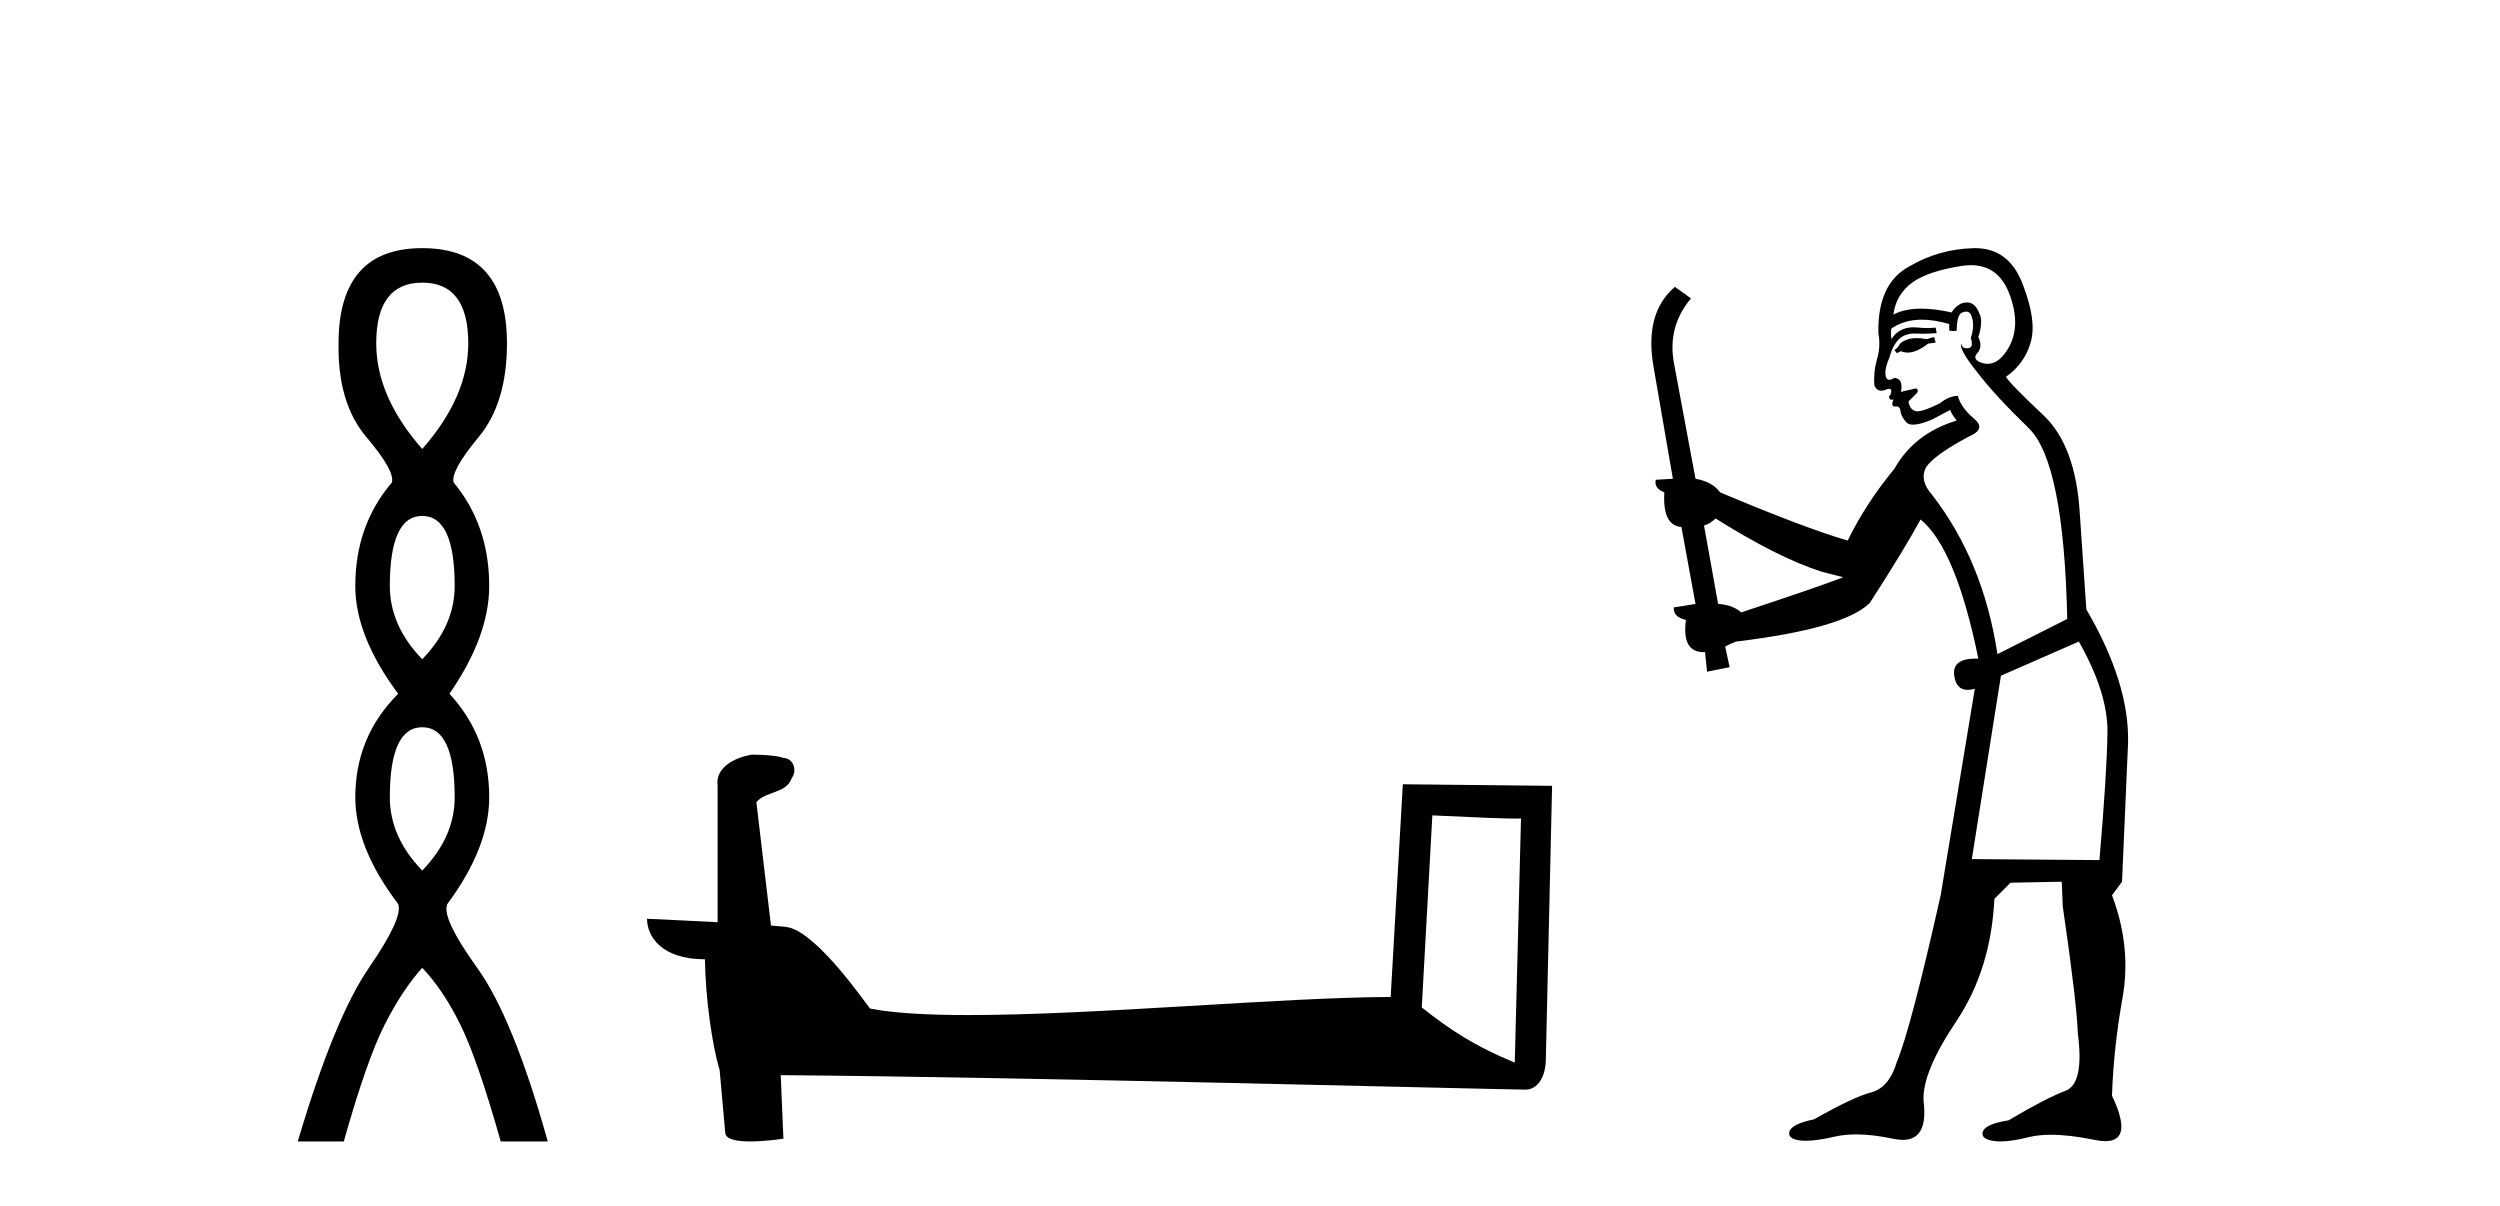 <?xml version='1.0' encoding='UTF-8' standalone='yes'?><svg xmlns='http://www.w3.org/2000/svg' xmlns:xlink='http://www.w3.org/1999/xlink' width='85.0' height='41.0' ><path d='M 14.356 9.61 Q 15.921 9.61 15.921 11.673 Q 15.921 13.487 14.356 15.265 Q 12.792 13.487 12.792 11.673 Q 12.792 9.61 14.356 9.61 ZM 14.356 17.541 Q 15.459 17.541 15.459 19.924 Q 15.459 21.276 14.356 22.414 Q 13.254 21.276 13.254 19.924 Q 13.254 17.541 14.356 17.541 ZM 14.356 24.726 Q 15.459 24.726 15.459 27.108 Q 15.459 28.46 14.356 29.598 Q 13.254 28.46 13.254 27.108 Q 13.254 24.726 14.356 24.726 ZM 14.356 8.437 Q 11.511 8.437 11.511 11.673 Q 11.476 13.7 12.454 14.856 Q 13.432 16.012 13.325 16.403 Q 12.08 17.862 12.08 19.924 Q 12.08 21.631 13.538 23.588 Q 12.08 25.046 12.08 27.108 Q 12.08 28.816 13.538 30.736 Q 13.716 31.198 12.543 32.906 Q 11.369 34.613 10.124 38.809 L 11.689 38.809 Q 12.471 36.035 13.076 34.844 Q 13.681 33.652 14.356 32.906 Q 15.068 33.652 15.655 34.844 Q 16.241 36.035 17.024 38.809 L 18.624 38.809 Q 17.451 34.613 16.224 32.906 Q 14.997 31.198 15.21 30.736 Q 16.633 28.816 16.633 27.108 Q 16.633 25.046 15.281 23.588 Q 16.633 21.631 16.633 19.924 Q 16.633 17.862 15.423 16.403 Q 15.317 16.012 16.277 14.856 Q 17.237 13.7 17.237 11.673 Q 17.237 8.437 14.356 8.437 Z' style='fill:#000000;stroke:none' /><path d='M 48.7 27.723 C 50.289 27.8 51.167 27.832 51.543 27.832 C 51.621 27.832 51.677 27.831 51.714 27.828 L 51.714 27.828 L 51.502 36.128 C 50.138 35.572 49.297 35.009 48.34 34.253 L 48.7 27.723 ZM 25.625 25.659 C 25.58 25.659 25.547 25.66 25.532 25.661 C 25.007 25.758 24.308 26.078 24.399 26.723 C 24.399 28.267 24.399 29.811 24.399 31.355 C 23.37 31.301 22.313 31.253 21.999 31.238 L 21.999 31.238 C 21.999 31.82 22.47 32.616 23.968 32.616 C 23.984 33.929 24.214 35.537 24.46 36.358 C 24.462 36.357 24.463 36.356 24.465 36.355 L 24.658 38.506 C 24.658 38.744 25.065 38.809 25.511 38.809 C 26.046 38.809 26.636 38.715 26.636 38.715 L 26.545 36.555 L 26.545 36.555 C 34.979 36.621 51.073 37.047 51.871 37.047 C 52.284 37.047 52.559 36.605 52.559 35.989 L 52.771 26.718 L 47.696 26.665 L 47.283 33.897 C 43.605 33.908 37.251 34.512 32.932 34.512 C 31.559 34.512 30.391 34.451 29.581 34.29 C 29.417 34.093 27.832 31.783 26.824 31.533 C 26.745 31.513 26.508 31.491 26.213 31.468 C 26.048 30.07 25.882 28.673 25.717 27.276 C 26.033 26.887 26.734 26.993 26.92 26.454 C 27.111 26.201 26.981 25.779 26.636 25.769 C 26.417 25.682 25.857 25.659 25.625 25.659 Z' style='fill:#000000;stroke:none' /><path d='M 65.761 11.461 L 65.504 11.53 Q 65.325 11.495 65.171 11.495 Q 65.018 11.495 64.889 11.53 Q 64.633 11.615 64.582 11.717 Q 64.531 11.82 64.411 11.905 L 64.497 12.008 L 64.633 11.94 Q 64.741 11.988 64.862 11.988 Q 65.165 11.988 65.556 11.683 L 65.812 11.649 L 65.761 11.461 ZM 67.009 9.016 Q 67.932 9.016 68.306 9.958 Q 68.716 11.017 68.323 11.769 Q 67.995 12.37 67.579 12.37 Q 67.476 12.37 67.366 12.332 Q 67.076 12.23 67.195 12.042 Q 67.435 11.82 67.264 11.461 Q 67.435 10.915 67.298 10.658 Q 67.16 10.283 66.877 10.283 Q 66.773 10.283 66.649 10.334 Q 66.427 10.47 66.358 10.624 Q 65.785 10.494 65.328 10.494 Q 64.764 10.494 64.377 10.693 Q 64.462 10.009 65.026 9.599 Q 65.59 9.206 66.734 9.036 Q 66.877 9.016 67.009 9.016 ZM 58.33 17.628 Q 60.448 18.96 61.934 19.438 L 62.669 19.626 Q 61.934 19.917 59.201 20.822 Q 58.911 20.566 58.415 20.532 L 57.937 17.867 Q 58.159 17.799 58.33 17.628 ZM 66.848 10.595 Q 66.993 10.595 67.042 10.778 Q 67.144 11.068 67.008 11.495 Q 67.11 11.82 66.922 11.837 Q 66.891 11.842 66.863 11.842 Q 66.712 11.842 66.683 11.683 L 66.683 11.683 Q 66.598 11.871 67.213 12.64 Q 67.81 13.426 68.989 14.57 Q 70.168 15.732 70.287 21.044 L 67.913 22.24 Q 67.435 19.08 65.692 16.825 Q 65.265 16.347 65.47 15.92 Q 65.692 15.51 66.939 14.843 Q 67.554 14.587 67.11 14.228 Q 66.683 13.87 66.563 13.46 Q 66.273 13.46 65.949 13.716 Q 65.412 13.984 65.191 13.984 Q 65.144 13.984 65.111 13.972 Q 64.924 13.904 64.889 13.648 L 65.146 13.391 Q 65.265 13.289 65.146 13.204 L 64.633 13.323 Q 64.719 12.879 64.411 12.845 Q 64.304 12.914 64.234 12.914 Q 64.149 12.914 64.121 12.811 Q 64.052 12.589 64.24 12.162 Q 64.343 11.752 64.565 11.53 Q 64.77 11.34 65.091 11.34 Q 65.118 11.34 65.146 11.342 Q 65.265 11.347 65.383 11.347 Q 65.618 11.347 65.846 11.325 L 65.812 11.137 Q 65.684 11.154 65.534 11.154 Q 65.385 11.154 65.214 11.137 Q 65.135 11.128 65.061 11.128 Q 64.562 11.128 64.309 11.53 Q 64.274 11.273 64.309 11.171 Q 64.741 10.869 65.344 10.869 Q 65.767 10.869 66.273 11.017 L 66.273 11.239 Q 66.35 11.256 66.414 11.256 Q 66.478 11.256 66.529 11.239 Q 66.529 10.693 66.717 10.624 Q 66.79 10.595 66.848 10.595 ZM 70.68 21.813 Q 71.671 23.555 71.654 24.905 Q 71.637 26.254 71.381 29.243 L 67.042 29.209 L 68.032 22.974 L 70.68 21.813 ZM 67.156 8.437 Q 67.125 8.437 67.093 8.438 Q 65.914 8.472 64.924 9.053 Q 63.83 9.633 63.865 11.325 Q 63.95 11.786 63.813 12.23 Q 63.694 12.657 63.728 13.101 Q 63.801 13.284 63.961 13.284 Q 64.026 13.284 64.104 13.255 Q 64.183 13.22 64.231 13.22 Q 64.347 13.22 64.274 13.426 Q 64.206 13.46 64.24 13.545 Q 64.263 13.591 64.316 13.591 Q 64.343 13.591 64.377 13.579 L 64.377 13.579 Q 64.281 13.82 64.425 13.82 Q 64.435 13.82 64.445 13.819 Q 64.459 13.817 64.472 13.817 Q 64.601 13.817 64.616 13.972 Q 64.633 14.16 64.821 14.365 Q 64.895 14.439 65.045 14.439 Q 65.277 14.439 65.692 14.263 L 66.307 13.938 Q 66.358 14.092 66.529 14.297 Q 65.077 14.741 64.411 15.937 Q 63.437 17.115 62.823 18.379 Q 61.353 17.952 58.484 16.74 Q 58.227 16.381 57.647 16.278 L 56.912 12.332 Q 56.69 11.102 57.493 10.146 L 56.946 9.753 Q 55.887 10.658 56.229 12.52 L 56.878 16.278 L 56.297 16.312 Q 56.229 16.603 56.588 16.74 Q 56.519 17.867 57.168 17.918 L 57.647 20.532 Q 57.271 20.6 56.912 20.651 Q 56.878 20.976 57.322 21.078 Q 57.173 22.173 57.925 22.173 Q 57.948 22.173 57.971 22.172 L 58.04 22.838 L 58.808 22.684 L 58.655 21.984 Q 58.842 21.881 59.03 21.813 Q 62.703 21.369 63.574 20.498 Q 64.753 18.67 65.299 17.662 Q 66.495 18.636 67.264 22.394 Q 67.216 22.392 67.171 22.392 Q 66.363 22.392 66.444 22.974 Q 66.511 23.456 66.902 23.456 Q 67.011 23.456 67.144 23.419 L 67.144 23.419 L 65.983 30.439 Q 64.958 35 64.497 36.093 Q 64.24 36.964 63.642 37.135 Q 63.027 37.289 61.678 38.058 Q 60.926 38.211 60.841 38.468 Q 60.773 38.724 61.2 38.775 Q 61.288 38.786 61.393 38.786 Q 61.782 38.786 62.413 38.639 Q 62.734 38.57 63.115 38.57 Q 63.687 38.57 64.394 38.724 Q 64.557 38.756 64.694 38.756 Q 65.564 38.756 65.402 37.443 Q 65.334 36.486 66.512 34.727 Q 67.691 32.967 67.81 30.559 L 68.357 30.012 L 70.099 29.978 L 70.134 30.815 Q 70.612 34.095 70.646 35.137 Q 70.868 36.828 70.236 37.084 Q 69.587 37.323 68.289 38.092 Q 67.52 38.211 67.418 38.468 Q 67.332 38.724 67.776 38.792 Q 67.883 38.809 68.013 38.809 Q 68.404 38.809 69.006 38.656 Q 69.322 38.582 69.732 38.582 Q 70.366 38.582 71.227 38.758 Q 71.427 38.799 71.582 38.799 Q 72.543 38.799 71.808 37.255 Q 71.859 35.649 72.166 33.924 Q 72.474 32.199 71.808 30.439 L 72.149 29.978 L 72.354 25.263 Q 72.405 23.231 70.936 20.72 Q 70.868 19.797 70.714 17.474 Q 70.578 15.134 69.45 14.092 Q 68.323 13.033 68.203 12.811 Q 68.835 12.367 69.04 11.649 Q 69.262 10.915 68.767 9.651 Q 68.301 8.437 67.156 8.437 Z' style='fill:#000000;stroke:none' /></svg>